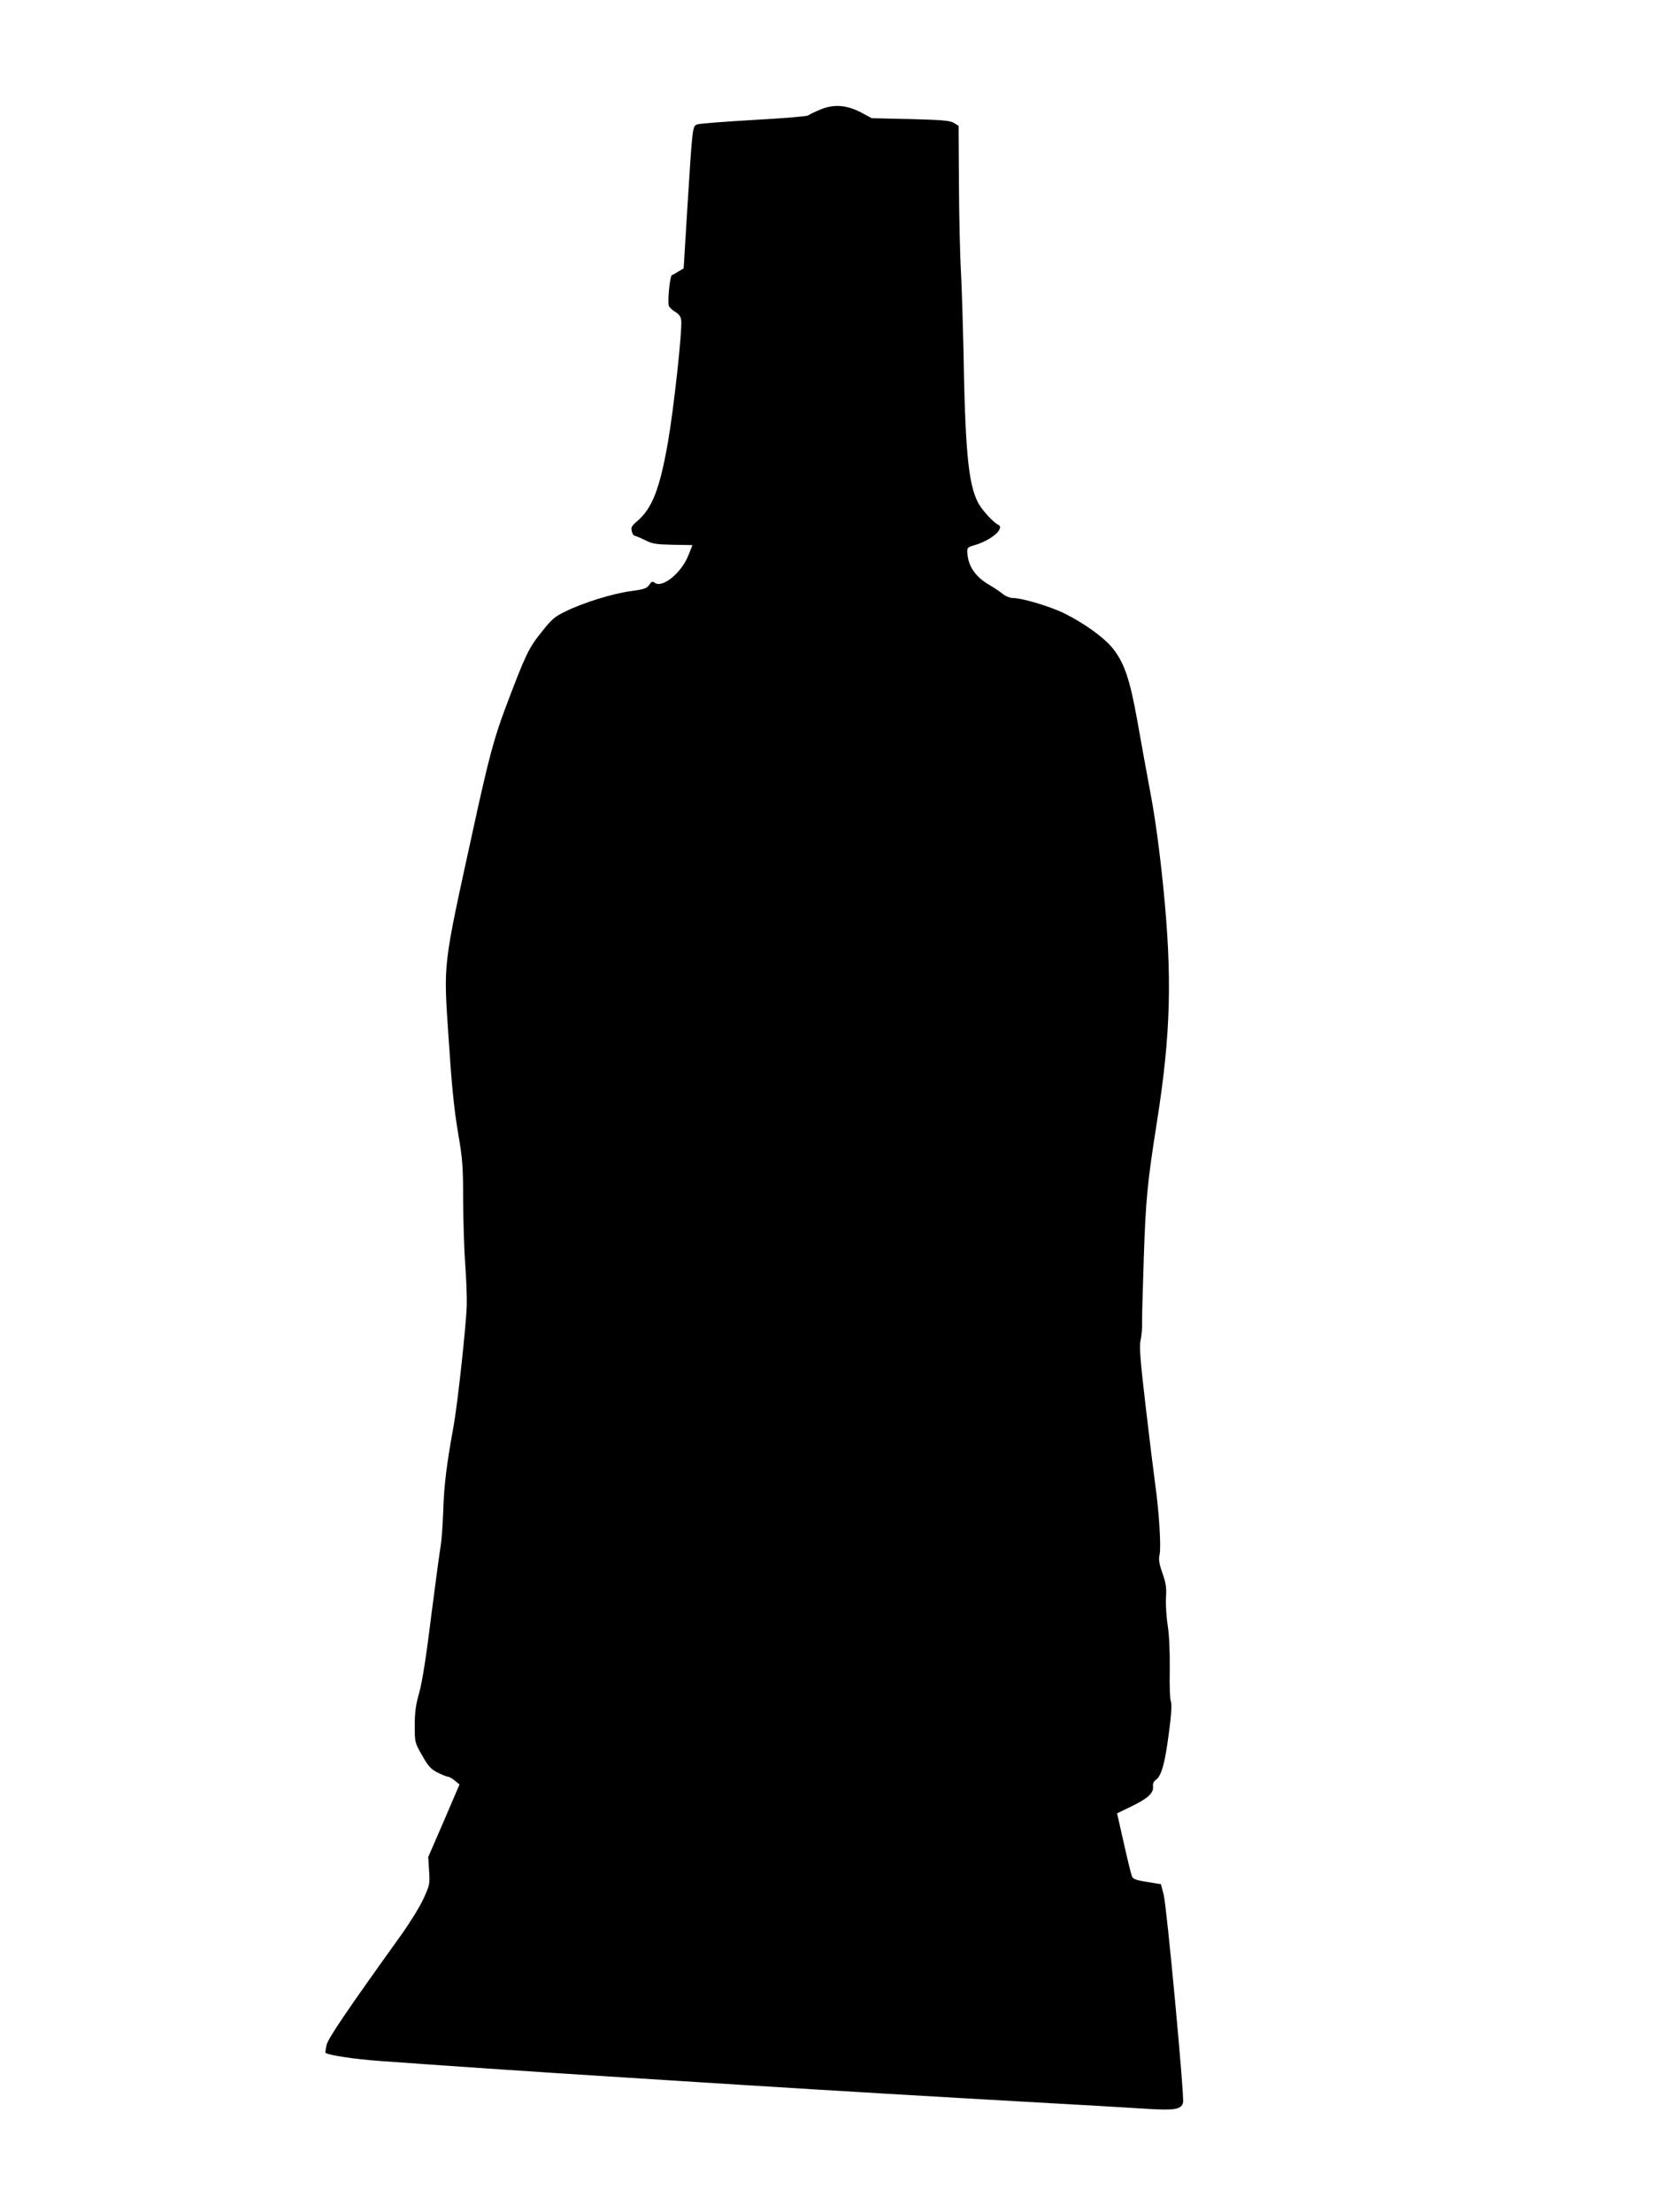 <?xml version="1.0" standalone="no"?>
<!DOCTYPE svg PUBLIC "-//W3C//DTD SVG 20010904//EN"
 "http://www.w3.org/TR/2001/REC-SVG-20010904/DTD/svg10.dtd">
<svg version="1.0" xmlns="http://www.w3.org/2000/svg"
 width="960pt" height="1280pt" viewBox="0 0 960 1280"
 preserveAspectRatio="xMidYMid meet">
<g transform="translate(0,1280) scale(0.1,-0.1)"
fill="#000000" stroke="none">
<path d="M4747 12166 c-32 -13 -63 -28 -70 -34 -6 -5 -149 -17 -317 -26 -168
-10 -315 -21 -326 -26 -27 -11 -27 -10 -56 -474 l-22 -359 -31 -18 c-16 -11
-33 -20 -37 -21 -12 -5 -27 -161 -17 -179 5 -10 22 -26 39 -35 20 -13 30 -27
32 -48 6 -64 -43 -509 -77 -706 -48 -271 -91 -380 -176 -454 -34 -28 -39 -38
-33 -60 3 -14 11 -26 16 -26 6 0 32 -11 60 -25 43 -22 64 -25 162 -27 l113 -2
-24 -60 c-40 -102 -153 -193 -196 -157 -12 9 -18 6 -30 -13 -14 -20 -29 -26
-104 -36 -103 -13 -278 -67 -379 -117 -63 -30 -81 -45 -141 -121 -74 -92 -93
-132 -206 -432 -68 -180 -100 -299 -188 -704 -179 -819 -173 -765 -143 -1215
17 -262 31 -404 53 -536 28 -162 31 -203 31 -405 1 -124 6 -288 12 -365 6 -77
10 -183 9 -235 -2 -104 -52 -565 -76 -700 -41 -224 -56 -348 -60 -490 -3 -85
-10 -177 -15 -205 -5 -27 -30 -211 -55 -407 -29 -238 -53 -387 -70 -445 -19
-67 -25 -110 -25 -186 0 -98 0 -100 43 -174 35 -63 50 -79 89 -99 26 -13 53
-24 60 -24 7 0 25 -10 40 -23 l27 -22 -90 -210 -91 -210 5 -79 c5 -76 4 -83
-33 -163 -21 -46 -77 -136 -123 -201 -322 -449 -431 -609 -438 -647 -4 -22 -7
-41 -6 -42 15 -14 163 -37 317 -48 315 -23 894 -63 1330 -90 223 -14 578 -37
790 -50 490 -31 1100 -67 1685 -100 253 -14 531 -30 619 -36 174 -11 212 -5
222 36 8 33 -94 1130 -112 1201 l-16 62 -80 13 c-65 10 -82 17 -88 33 -5 12
-26 98 -47 192 l-39 172 89 43 c92 45 124 76 119 115 -2 13 5 28 17 36 28 20
47 79 65 201 23 156 29 234 21 254 -5 10 -8 92 -6 183 1 105 -3 198 -12 256
-8 50 -12 122 -10 160 4 56 0 83 -20 141 -20 56 -23 79 -17 108 10 42 -3 248
-25 405 -8 58 -33 259 -55 448 -32 274 -38 351 -30 387 6 25 10 71 9 102 -1
32 4 204 10 383 11 327 20 426 76 780 80 508 89 835 36 1362 -21 206 -46 392
-72 530 -22 117 -57 310 -78 429 -43 240 -75 334 -143 419 -47 59 -161 142
-277 200 -83 41 -246 90 -302 90 -15 0 -40 10 -56 23 -15 13 -50 36 -77 52
-79 45 -122 106 -128 181 -3 36 -2 37 46 51 60 18 121 56 137 85 10 19 9 24
-7 33 -30 16 -94 87 -114 126 -57 109 -75 300 -85 895 -3 138 -9 334 -14 435
-6 101 -11 334 -12 517 l-2 334 -26 16 c-21 14 -64 18 -251 23 l-225 5 -60 32
c-85 45 -160 51 -238 18z"/>
</g>
</svg>
